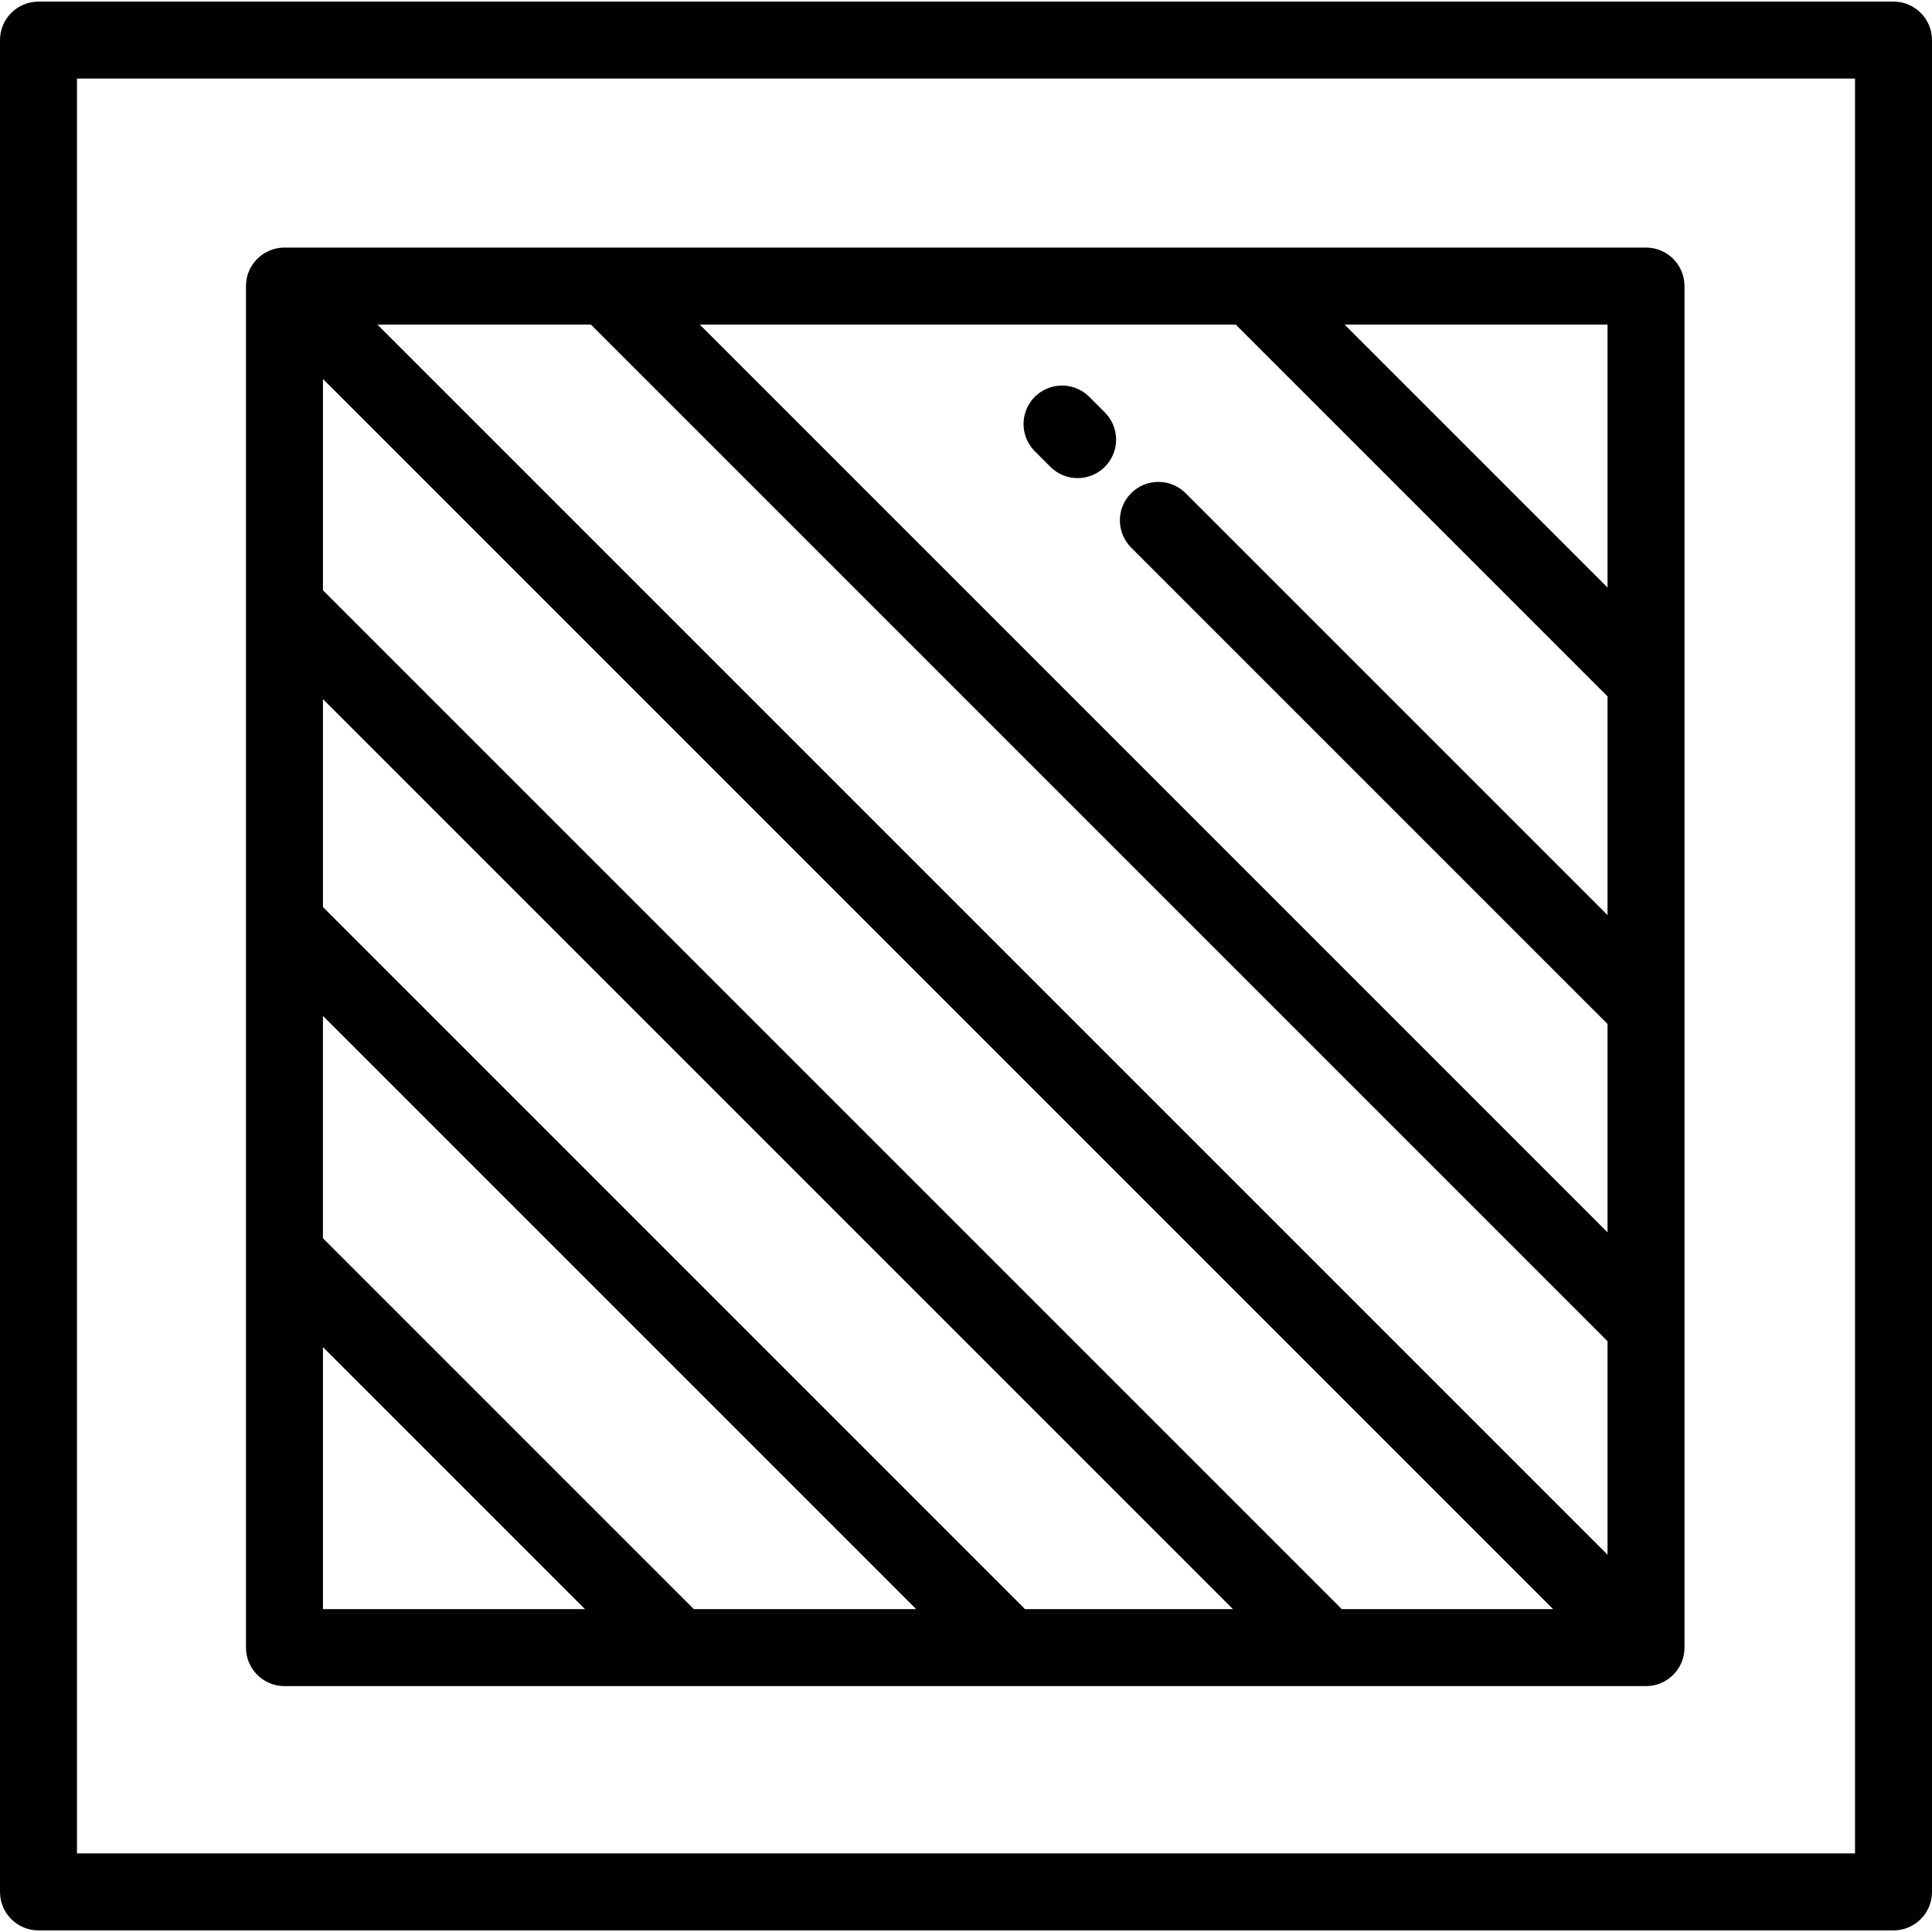 <?xml version="1.0" encoding="iso-8859-1"?>
<!-- Uploaded to: SVG Repo, www.svgrepo.com, Generator: SVG Repo Mixer Tools -->
<svg fill="#000000" height="800px" width="800px" version="1.1" id="Layer_1" xmlns="http://www.w3.org/2000/svg" xmlns:xlink="http://www.w3.org/1999/xlink" 
	 viewBox="0 0 512 512" xml:space="preserve">
<g>
	<g>
		<path d="M501.801,0.425H10.199C4.566,0.425,0,4.992,0,10.624v490.751c0,5.632,4.566,10.199,10.199,10.199h491.602
			c5.632,0,10.199-4.567,10.199-10.199V10.624C512,4.992,507.433,0.425,501.801,0.425z M491.602,491.176H20.398V20.824h471.203
			V491.176z"/>
	</g>
</g>
<g>
	<g>
		<path d="M436.211,65.611H75.385c-5.633,0-10.199,4.567-10.199,10.199v360.825c0,5.633,4.566,10.199,10.199,10.199h360.825
			c5.632,0,10.199-4.567,10.199-10.199V75.811C446.41,70.179,441.843,65.611,436.211,65.611z M426.012,86.01v69.692L356.319,86.01
			H426.012z M327.471,86.01l98.541,98.541v57.962L314.195,130.696c-3.984-3.982-10.44-3.982-14.425,0
			c-3.983,3.983-3.983,10.441,0,14.425l126.242,126.242v55.223L185.438,86.01H327.471z M85.585,426.437v-69.441l69.441,69.441
			H85.585z M183.874,426.437L183.874,426.437l-98.29-98.291v-58.921l157.213,157.212H183.874z M271.602,426.437
			c-0.135-0.151-0.262-0.306-0.407-0.45L85.68,240.473c-0.031-0.031-0.064-0.056-0.096-0.087V185.28l241.157,241.157H271.602z
			 M355.556,426.437c-0.108-0.119-0.208-0.243-0.323-0.358L85.585,156.431v-55.997l326.003,326.002H355.556z M426.013,412.013
			L100.008,86.01h56.581l269.423,269.422V412.013z"/>
	</g>
</g>
<g>
	<g>
		<path d="M292.792,109.293l-4.132-4.132c-3.984-3.982-10.44-3.982-14.425,0c-3.982,3.984-3.982,10.442,0.001,14.425l4.132,4.132
			c1.992,1.991,4.602,2.987,7.212,2.987c2.61,0,5.22-0.996,7.212-2.987C296.774,119.735,296.774,113.276,292.792,109.293z"/>
	</g>
</g>
</svg>